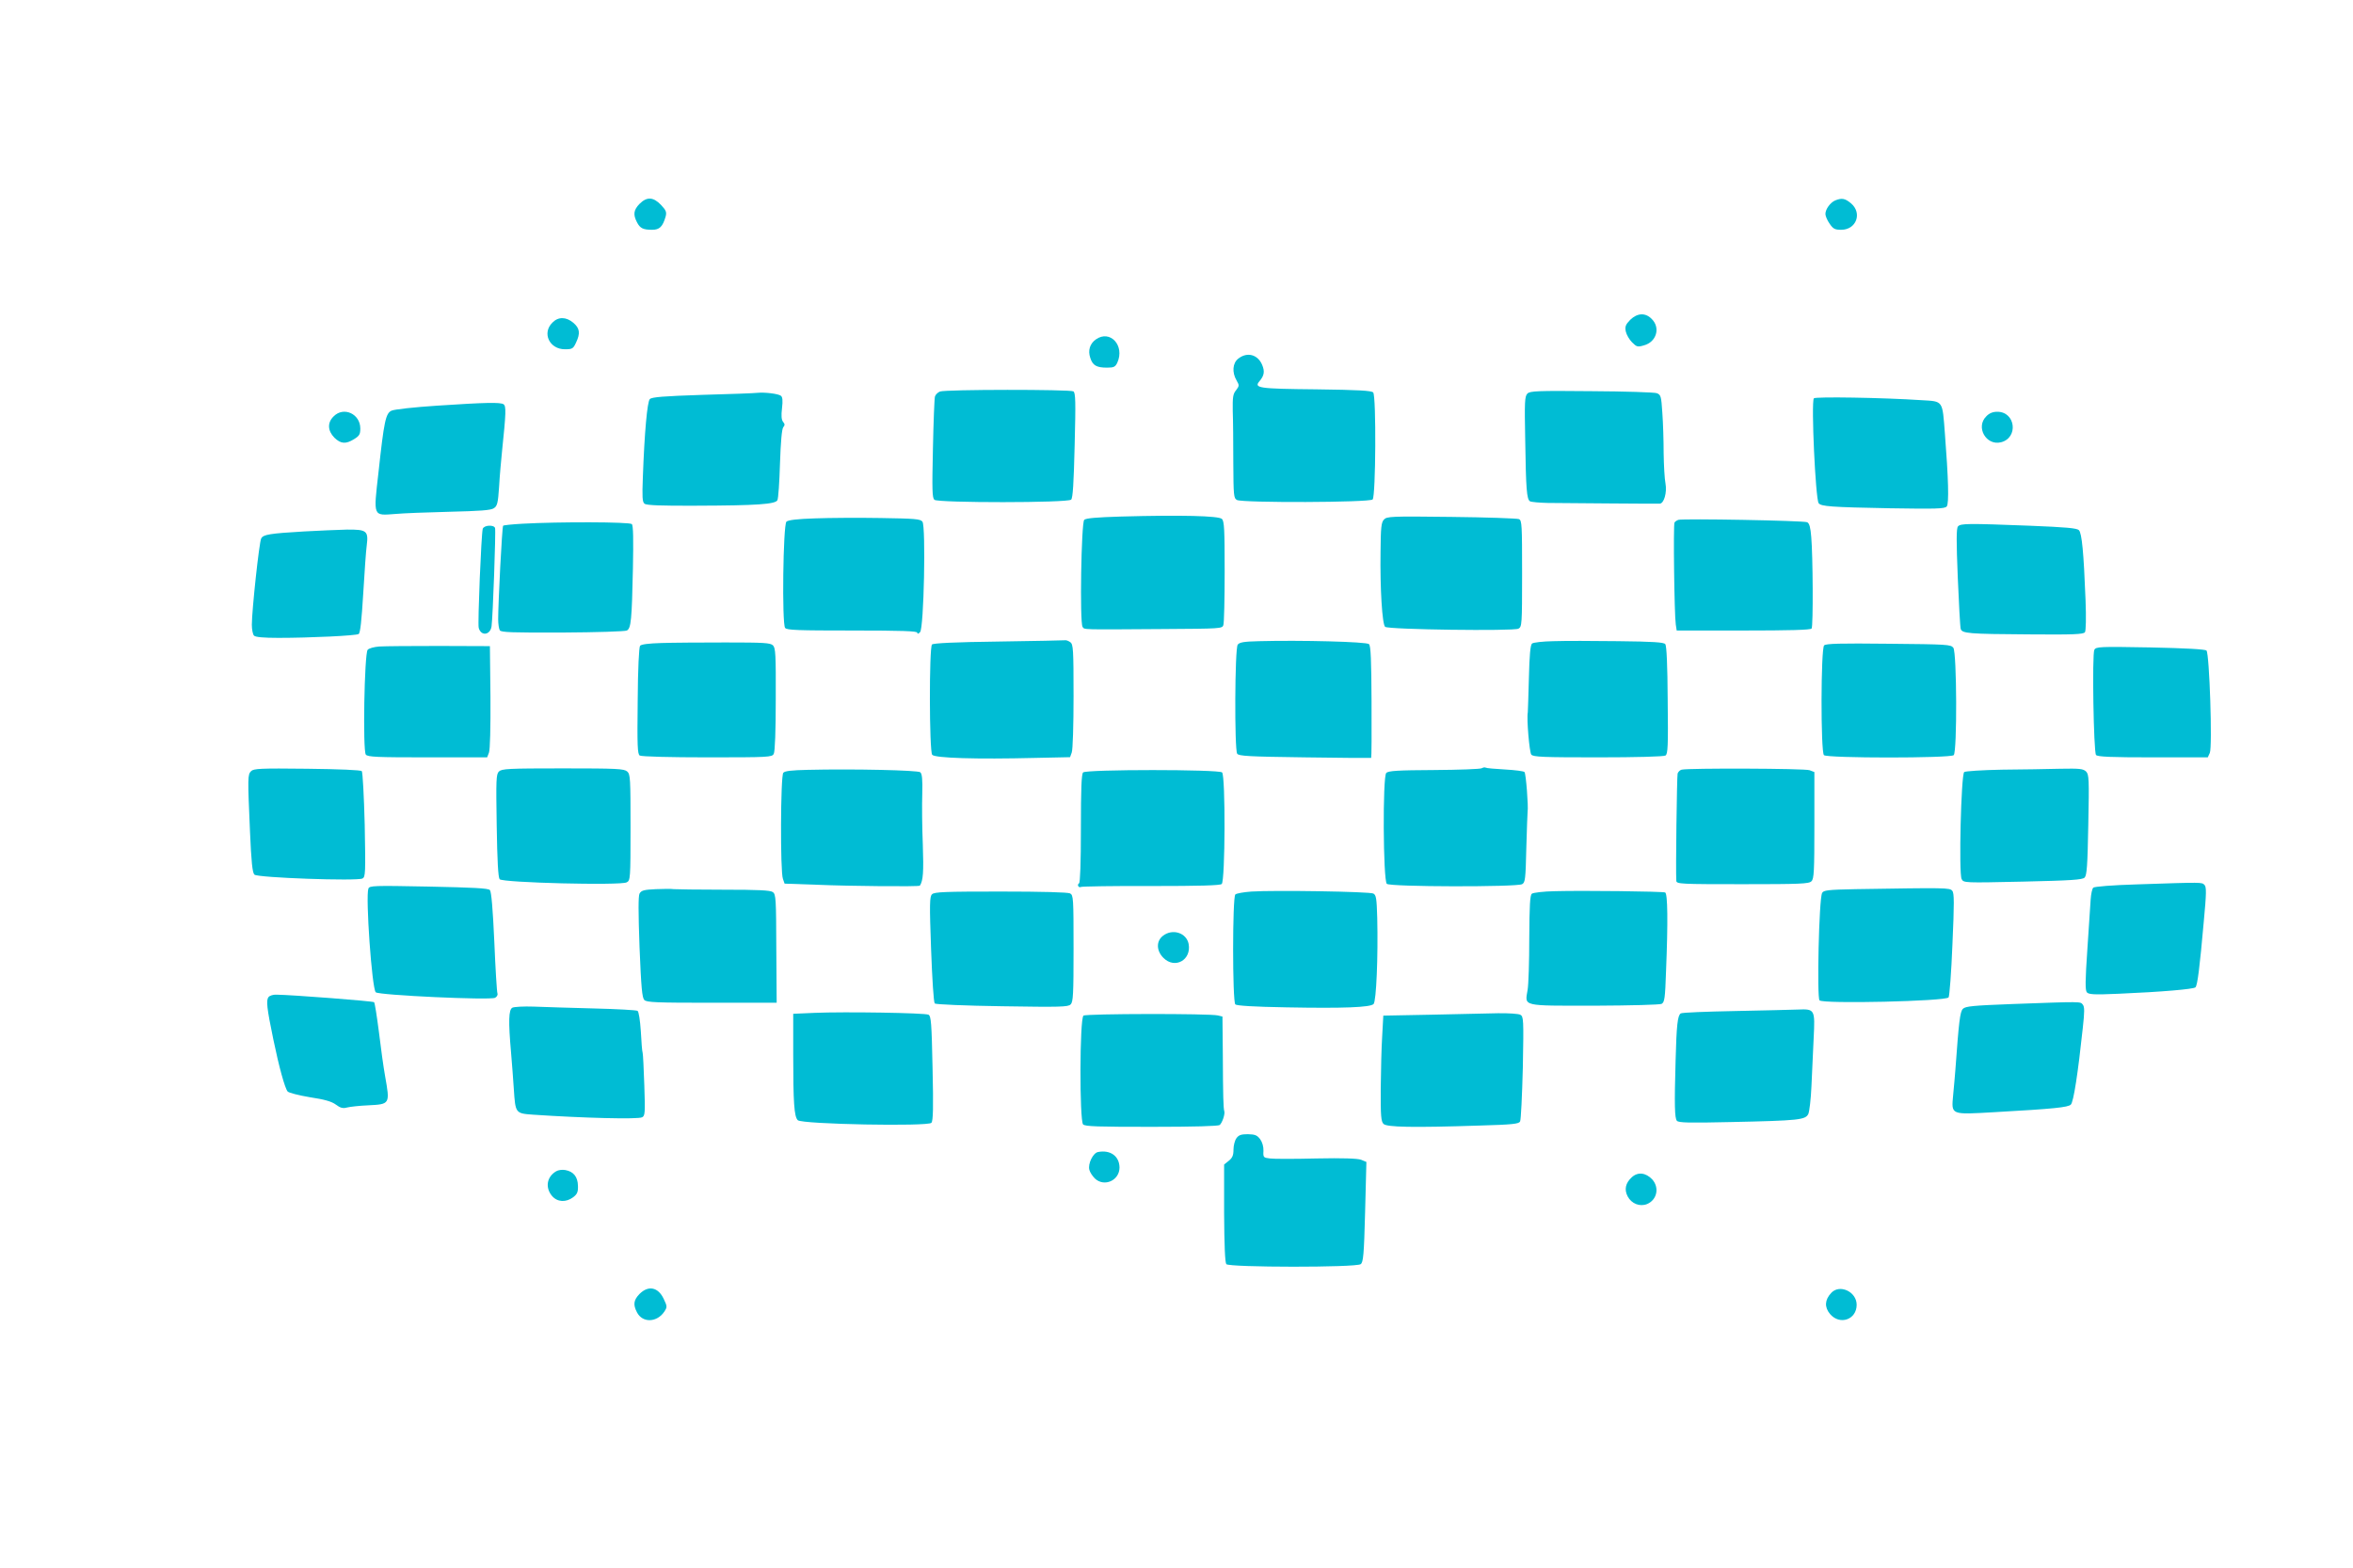 <?xml version="1.0" standalone="no"?>
<!DOCTYPE svg PUBLIC "-//W3C//DTD SVG 20010904//EN"
 "http://www.w3.org/TR/2001/REC-SVG-20010904/DTD/svg10.dtd">
<svg version="1.0" xmlns="http://www.w3.org/2000/svg"
 width="1280pt" height="853pt" viewBox="0 0 1280 853"
 preserveAspectRatio="xMidYMid meet">
<g transform="translate(0,853) scale(0.1,-0.1)"
fill="#00bcd4" stroke="none">
<path d="M3479 7421 c-32 -33 -36 -58 -14 -100 17 -33 33 -41 83 -41 40 0 57
17 73 72 6 24 3 33 -25 63 -42 44 -77 46 -117 6z"/>
<path d="M9984 7440 c-27 -11 -54 -48 -54 -74 0 -11 10 -35 23 -53 19 -28 28
-33 63 -33 82 0 116 91 53 144 -32 27 -50 30 -85 16z"/>
<path d="M8868 6790 c-25 -26 -29 -36 -24 -63 4 -18 19 -44 34 -59 25 -25 30
-27 64 -17 69 18 92 96 43 144 -34 35 -78 33 -117 -5z"/>
<path d="M3005 6775 c-58 -57 -16 -145 68 -145 40 0 45 3 60 35 25 52 21 79
-14 109 -39 33 -82 34 -114 1z"/>
<path d="M5962 6684 c-33 -23 -45 -60 -31 -101 13 -41 34 -53 91 -53 37 0 45
4 56 27 42 93 -39 181 -116 127z"/>
<path d="M6736 6579 c-31 -24 -35 -75 -9 -119 15 -26 15 -29 -3 -53 -17 -20
-19 -38 -18 -113 2 -49 3 -175 3 -281 1 -179 2 -193 20 -203 31 -16 721 -14
738 3 17 17 20 562 3 582 -9 10 -79 14 -310 17 -315 3 -341 7 -308 45 25 30
29 52 14 88 -24 57 -82 72 -130 34z"/>
<path d="M5113 6400 c-12 -5 -24 -17 -27 -27 -3 -10 -8 -138 -11 -284 -5 -225
-4 -267 8 -278 22 -17 726 -17 744 1 9 10 14 86 19 297 6 238 5 284 -7 292
-18 11 -697 11 -726 -1z"/>
<path d="M8309 6389 c-15 -15 -16 -45 -12 -255 4 -264 8 -320 26 -331 7 -4 50
-8 97 -9 114 -1 592 -5 608 -4 24 0 41 61 32 110 -5 25 -9 99 -10 165 0 66 -3
164 -7 218 -6 92 -8 99 -30 108 -13 5 -173 10 -356 11 -295 3 -334 1 -348 -13z"/>
<path d="M4120 6393 c-14 -2 -148 -7 -298 -11 -213 -7 -276 -12 -287 -23 -14
-15 -29 -178 -38 -426 -4 -105 -3 -134 9 -143 9 -9 92 -12 281 -11 331 1 431
8 442 30 5 9 11 98 14 199 4 119 10 189 18 198 9 11 9 17 -1 29 -9 11 -11 33
-6 74 5 42 3 61 -6 68 -14 11 -88 20 -128 16z"/>
<path d="M9867 6363 c-15 -24 9 -543 26 -570 12 -18 68 -22 388 -28 252 -4
298 -3 309 10 13 15 9 153 -10 396 -14 183 -8 175 -127 182 -210 14 -580 20
-586 10z"/>
<path d="M2375 6323 c-121 -8 -231 -20 -245 -27 -32 -14 -41 -58 -71 -335 -28
-245 -31 -236 91 -227 41 4 174 9 295 12 165 4 225 8 241 19 19 12 23 27 29
117 3 57 11 144 16 193 22 211 23 246 8 256 -18 11 -94 10 -364 -8z"/>
<path d="M1815 6265 c-35 -34 -33 -78 4 -116 35 -34 62 -36 107 -8 29 18 34
26 34 58 0 80 -91 121 -145 66z"/>
<path d="M10805 6265 c-59 -58 -1 -161 80 -141 96 24 80 166 -20 166 -25 0
-44 -8 -60 -25z"/>
<path d="M6098 5720 c-135 -4 -191 -9 -200 -18 -16 -16 -25 -558 -9 -582 11
-16 -13 -15 433 -12 319 2 327 2 333 22 4 12 7 143 7 291 0 227 -2 274 -15
286 -17 17 -221 22 -549 13z"/>
<path d="M4433 5710 c-97 -3 -146 -9 -155 -18 -18 -18 -25 -556 -7 -578 9 -12
70 -14 365 -14 271 0 354 -3 354 -12 0 -8 5 -7 15 3 21 21 32 575 13 601 -11
15 -42 17 -228 20 -118 2 -279 1 -357 -2z"/>
<path d="M7528 5703 c-14 -15 -17 -44 -18 -173 -3 -202 9 -397 25 -410 18 -15
699 -24 725 -10 19 10 20 22 20 299 0 265 -1 290 -17 297 -10 4 -176 10 -368
12 -331 4 -351 3 -367 -15z"/>
<path d="M9130 5702 c-8 -3 -18 -9 -21 -15 -7 -11 -1 -503 7 -554 l5 -33 364
0 c248 0 366 3 370 11 9 13 7 397 -2 497 -4 52 -10 75 -22 81 -17 9 -676 21
-701 13z"/>
<path d="M2843 5681 c-56 -3 -104 -8 -106 -11 -6 -5 -27 -421 -27 -508 0 -26
4 -53 9 -61 7 -11 67 -13 342 -12 183 1 340 6 349 11 23 12 27 58 33 337 3
160 2 234 -6 242 -12 12 -398 13 -594 2z"/>
<path d="M10651 5666 c-9 -11 -9 -79 -1 -277 6 -145 13 -271 16 -280 7 -25 43
-28 367 -30 247 -2 301 0 309 12 5 9 7 77 3 177 -10 258 -20 361 -36 378 -12
11 -69 16 -265 24 -340 13 -379 13 -393 -4z"/>
<path d="M2626 5653 c-8 -29 -28 -513 -22 -538 12 -47 63 -41 70 8 7 51 24
521 19 535 -8 19 -61 15 -67 -5z"/>
<path d="M1655 5639 c-189 -11 -223 -17 -234 -38 -11 -19 -51 -393 -51 -469 0
-26 5 -53 12 -60 8 -8 52 -12 133 -12 174 0 422 12 436 21 9 5 16 74 25 221 7
117 15 234 19 261 10 79 0 87 -108 86 -51 -1 -155 -6 -232 -10z"/>
<path d="M5433 5040 c-241 -3 -356 -9 -363 -16 -16 -16 -15 -581 1 -600 14
-18 239 -25 562 -17 l188 4 9 25 c6 14 10 151 10 306 0 256 -2 282 -17 294
-10 7 -22 12 -28 11 -5 -1 -168 -4 -362 -7z"/>
<path d="M6850 5042 c-84 -2 -107 -6 -117 -19 -16 -21 -18 -569 -3 -593 8 -13
64 -16 367 -20 197 -3 360 -4 362 -3 2 2 3 139 2 305 -1 225 -4 306 -14 314
-12 13 -373 22 -597 16z"/>
<path d="M8451 5042 c-58 -1 -111 -7 -117 -13 -9 -8 -14 -62 -17 -187 -3 -98
-5 -181 -6 -187 -7 -35 9 -218 19 -230 11 -13 64 -15 364 -15 205 0 357 4 366
10 13 8 15 51 12 301 -1 193 -6 296 -13 305 -8 10 -68 14 -257 16 -136 2 -294
2 -351 0z"/>
<path d="M3598 5032 c-68 -2 -110 -7 -116 -15 -6 -7 -12 -125 -13 -300 -3
-245 -1 -289 11 -297 9 -6 168 -10 367 -10 336 0 353 1 362 19 7 11 11 130 11
296 1 243 -1 280 -15 294 -14 14 -49 16 -258 16 -133 0 -290 -1 -349 -3z"/>
<path d="M9923 5019 c-18 -18 -19 -579 -1 -597 17 -17 689 -17 706 0 19 19 17
557 -2 584 -14 18 -31 19 -353 22 -263 3 -341 1 -350 -9z"/>
<path d="M2063 5013 c-28 -2 -57 -10 -63 -18 -18 -22 -27 -549 -10 -570 11
-13 58 -15 336 -15 l324 0 10 26 c6 16 9 137 8 303 l-3 276 -275 1 c-151 0
-298 -1 -327 -3z"/>
<path d="M11393 4995 c-13 -23 -4 -555 9 -572 8 -10 82 -13 309 -13 l299 0 11
24 c15 31 -2 541 -18 557 -7 7 -113 13 -306 17 -276 5 -295 4 -304 -13z"/>
<path d="M8061 4351 c-7 -5 -124 -9 -260 -10 -197 -1 -249 -4 -260 -16 -20
-20 -17 -583 3 -603 16 -17 705 -18 736 -2 17 9 19 27 23 198 3 103 6 192 7
197 5 24 -9 208 -17 215 -4 5 -52 11 -106 14 -54 3 -101 7 -105 10 -5 3 -14 1
-21 -3z"/>
<path d="M1366 4335 c-19 -19 -19 -33 -6 -330 7 -162 13 -223 24 -233 17 -17
559 -36 588 -21 16 9 17 28 12 292 -4 155 -11 287 -16 292 -5 6 -122 11 -297
13 -255 3 -291 1 -305 -13z"/>
<path d="M2714 4333 c-15 -15 -16 -43 -12 -294 3 -193 8 -282 16 -292 16 -19
658 -35 691 -17 20 10 21 18 21 299 0 266 -1 289 -18 304 -17 15 -56 17 -350
17 -298 0 -332 -2 -348 -17z"/>
<path d="M4393 4342 c-87 -2 -124 -6 -132 -16 -15 -17 -17 -540 -2 -577 l9
-26 174 -6 c186 -8 558 -11 562 -5 18 28 21 74 16 223 -4 94 -5 218 -3 276 2
80 -1 110 -11 118 -13 11 -364 19 -613 13z"/>
<path d="M9148 4343 c-9 -2 -19 -12 -22 -21 -4 -15 -11 -540 -7 -584 1 -17 25
-18 360 -18 314 0 362 2 375 16 14 13 16 55 16 305 l0 289 -26 10 c-25 10
-661 12 -696 3z"/>
<path d="M10891 4343 c-107 -2 -200 -8 -206 -13 -17 -14 -30 -553 -14 -582 11
-21 13 -21 333 -14 264 6 324 10 336 22 12 12 16 63 20 287 5 250 4 273 -12
290 -16 15 -35 17 -140 15 -68 -2 -210 -4 -317 -5z"/>
<path d="M5892 4328 c-9 -9 -12 -90 -12 -304 0 -188 -4 -295 -10 -299 -6 -4
-8 -11 -4 -16 3 -5 9 -7 14 -4 6 3 177 6 381 5 265 0 375 3 385 11 19 16 21
588 2 607 -17 17 -739 17 -756 0z"/>
<path d="M11626 3719 c-136 -4 -233 -12 -239 -18 -6 -6 -12 -34 -14 -63 -2
-29 -10 -152 -18 -272 -12 -174 -12 -222 -3 -234 11 -12 37 -14 173 -8 235 10
408 25 418 35 11 11 23 107 45 355 15 159 15 191 4 202 -15 15 -6 15 -366 3z"/>
<path d="M2004 3696 c-16 -43 19 -543 40 -564 16 -16 621 -44 649 -30 10 5 16
16 13 24 -3 7 -11 134 -17 281 -8 177 -16 272 -24 281 -9 10 -90 14 -333 19
-301 6 -322 5 -328 -11z"/>
<path d="M3568 3693 c-66 -3 -79 -7 -89 -24 -7 -14 -7 -98 0 -292 9 -221 14
-274 26 -287 14 -13 63 -15 368 -15 l352 0 -2 294 c-1 271 -2 296 -19 308 -14
10 -78 13 -268 13 -138 0 -260 2 -271 3 -11 2 -55 2 -97 0z"/>
<path d="M10093 3693 c-151 -3 -174 -6 -181 -21 -17 -31 -29 -569 -14 -584 20
-20 684 -5 702 16 5 7 15 137 21 289 10 224 10 279 -1 291 -13 17 -33 17 -527
9z"/>
<path d="M6808 3680 c-42 -3 -82 -10 -88 -16 -16 -16 -16 -582 0 -598 7 -7
100 -13 278 -16 313 -6 456 0 474 18 15 15 25 260 20 468 -3 107 -6 125 -21
133 -19 11 -539 19 -663 11z"/>
<path d="M8461 3682 c-64 -1 -121 -8 -128 -14 -10 -8 -13 -64 -14 -242 0 -127
-4 -253 -9 -281 -15 -91 -36 -86 363 -86 204 1 355 5 366 10 16 9 19 30 24
177 11 270 9 424 -5 429 -17 6 -451 11 -597 7z"/>
<path d="M5070 3665 c-13 -12 -14 -53 -5 -299 6 -163 14 -289 20 -295 6 -5
162 -12 367 -15 315 -5 359 -4 372 10 14 13 16 56 16 304 0 276 -1 290 -19
300 -13 6 -150 10 -378 10 -301 0 -361 -2 -373 -15z"/>
<path d="M6326 3439 c-37 -29 -36 -81 3 -120 62 -62 153 -12 137 76 -12 61
-88 85 -140 44z"/>
<path d="M1461 3106 c-14 -17 -10 -58 26 -231 31 -150 63 -266 78 -283 7 -7
61 -21 121 -31 80 -12 118 -23 141 -40 24 -18 38 -22 60 -16 15 4 67 10 115
12 120 6 120 6 93 158 -9 50 -24 159 -34 243 -11 85 -22 156 -26 160 -5 6
-447 40 -531 41 -17 1 -37 -5 -43 -13z"/>
<path d="M10945 3068 c-212 -8 -253 -12 -267 -26 -16 -16 -22 -70 -41 -332 -2
-30 -8 -92 -12 -136 -10 -111 -17 -108 228 -94 320 18 397 26 412 41 15 14 39
172 65 416 10 90 10 116 0 128 -14 17 0 17 -385 3z"/>
<path d="M2787 3048 c-20 -11 -22 -73 -7 -243 5 -60 12 -149 15 -198 9 -134 8
-134 107 -141 267 -18 569 -26 591 -14 16 8 17 23 12 173 -3 91 -7 171 -9 177
-3 7 -7 60 -10 118 -4 59 -11 107 -18 111 -6 4 -112 10 -237 13 -124 3 -271 8
-327 10 -55 2 -108 -1 -117 -6z"/>
<path d="M9440 3030 c-157 -3 -290 -8 -297 -13 -17 -11 -23 -64 -28 -257 -7
-244 -5 -312 7 -327 9 -11 68 -12 292 -7 374 8 407 12 423 44 6 14 14 81 17
150 3 69 9 186 12 261 8 159 7 161 -88 157 -29 -1 -181 -5 -338 -8z"/>
<path d="M4430 3020 l-115 -5 0 -219 c0 -264 5 -341 25 -360 23 -22 710 -35
727 -14 9 11 11 83 6 297 -5 246 -8 283 -22 291 -20 10 -456 17 -621 10z"/>
<path d="M5894 3005 c-21 -15 -22 -572 -2 -592 12 -11 79 -13 373 -13 233 0
362 4 370 10 14 12 30 60 25 75 -5 15 -7 81 -8 307 l-2 208 -25 6 c-43 11
-717 10 -731 -1z"/>
<path d="M7785 3010 l-260 -5 -6 -110 c-4 -60 -7 -190 -8 -287 -1 -148 2 -179
15 -192 18 -18 157 -21 523 -9 179 5 213 9 220 22 5 9 11 141 15 293 5 266 4
278 -14 288 -10 5 -65 9 -122 8 -57 -1 -220 -5 -363 -8z"/>
<path d="M6726 2338 c-9 -12 -16 -40 -16 -62 0 -31 -6 -45 -26 -61 l-25 -20 0
-264 c1 -178 5 -269 12 -278 16 -18 707 -19 731 0 14 10 18 51 24 284 l7 272
-29 12 c-20 7 -98 10 -244 7 -118 -3 -232 -3 -252 0 -35 4 -37 6 -35 41 1 23
-6 47 -18 64 -17 22 -28 26 -67 27 -37 0 -50 -5 -62 -22z"/>
<path d="M5973 2263 c-27 -5 -56 -64 -47 -97 3 -13 17 -34 30 -47 51 -48 134
-11 134 60 -1 62 -50 97 -117 84z"/>
<path d="M3025 2158 c-51 -30 -60 -89 -22 -134 29 -34 76 -36 115 -7 22 17 27
28 26 62 -1 49 -24 78 -69 86 -17 3 -39 0 -50 -7z"/>
<path d="M8877 2126 c-35 -32 -42 -67 -23 -104 21 -40 66 -58 106 -42 54 23
68 89 28 134 -35 37 -78 42 -111 12z"/>
<path d="M3479 1491 c-32 -33 -36 -58 -14 -100 30 -59 109 -56 149 4 16 25 16
28 -4 70 -30 63 -83 74 -131 26z"/>
<path d="M9962 1497 c-36 -38 -38 -78 -7 -115 53 -63 145 -31 145 50 0 71 -92
114 -138 65z"/>
</g>
</svg>

